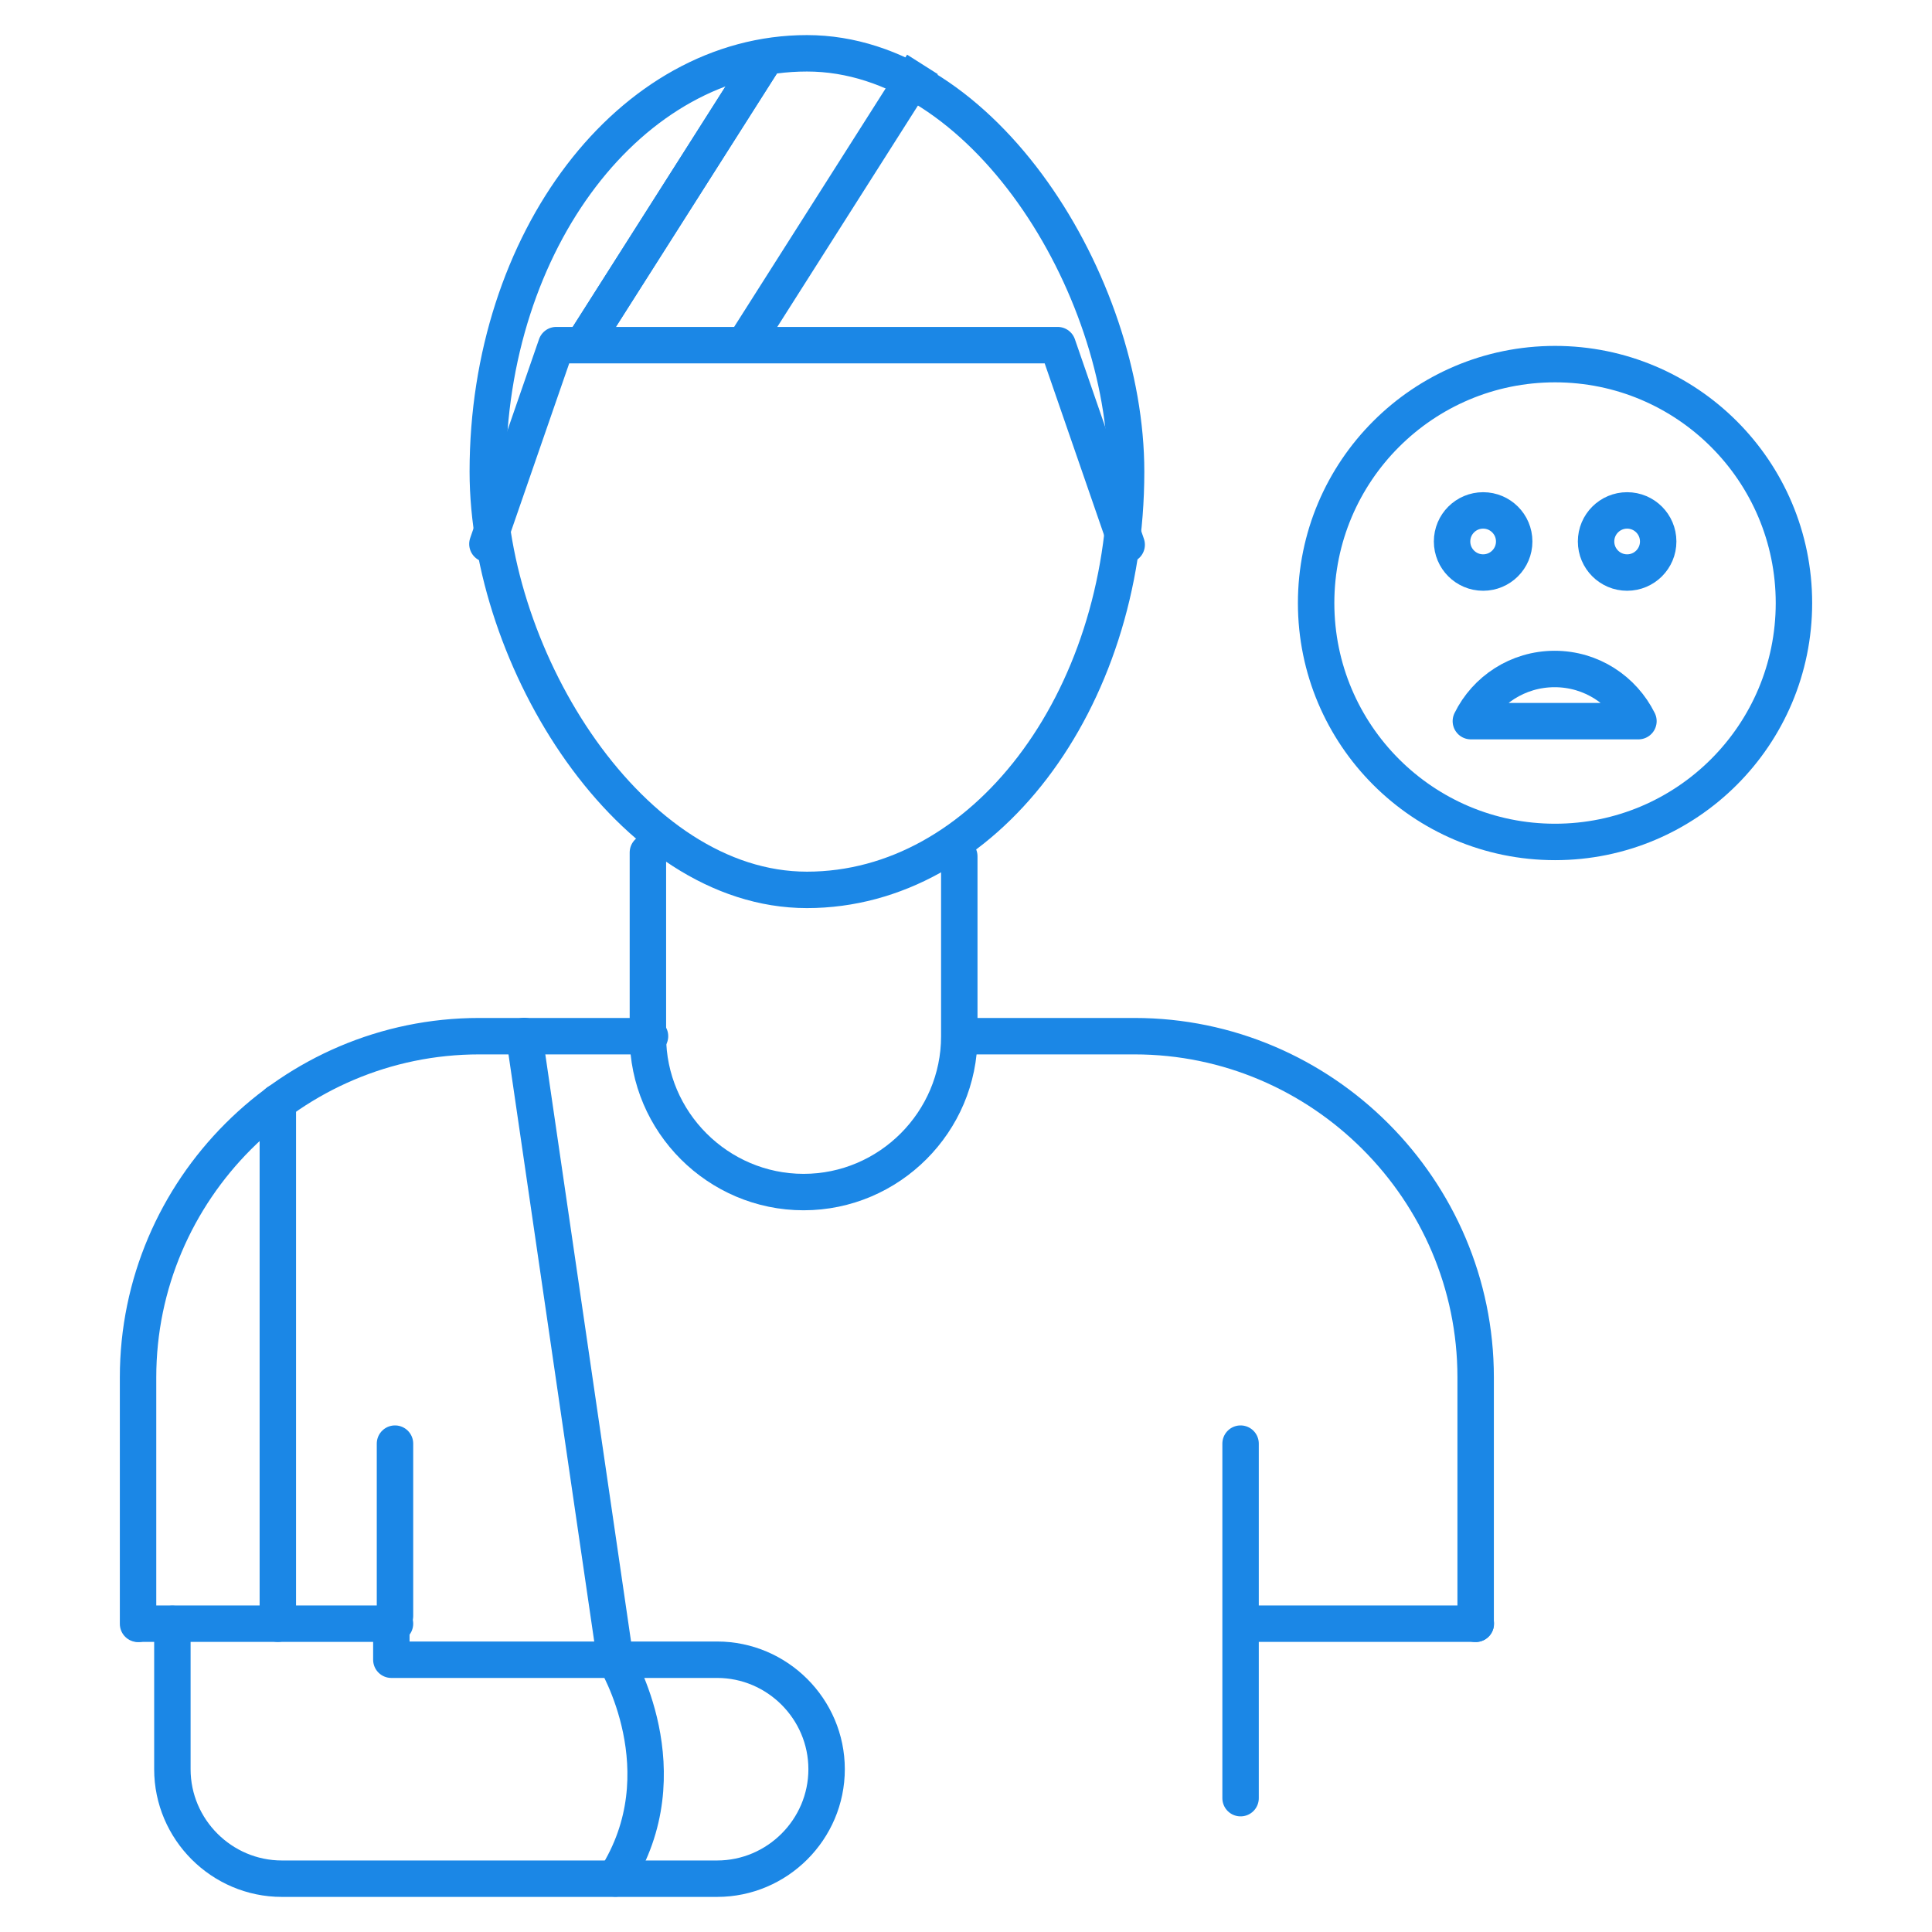 <?xml version="1.0" encoding="UTF-8"?>
<!DOCTYPE svg PUBLIC "-//W3C//DTD SVG 1.1//EN" "http://www.w3.org/Graphics/SVG/1.1/DTD/svg11.dtd">
<!-- Creator: CorelDRAW -->
<svg xmlns="http://www.w3.org/2000/svg" xml:space="preserve" width="21.167mm" height="21.167mm" version="1.1" style="shape-rendering:geometricPrecision; text-rendering:geometricPrecision; image-rendering:optimizeQuality; fill-rule:evenodd; clip-rule:evenodd"
viewBox="0 0 100.76 100.76"
 xmlns:xlink="http://www.w3.org/1999/xlink"
 xmlns:xodm="http://www.corel.com/coreldraw/odm/2003">
 <defs>
  <style type="text/css">
   <![CDATA[
    .str1 {stroke:#1B87E6;stroke-width:1.9;stroke-miterlimit:22.926}
    .str0 {stroke:#1B87E6;stroke-width:1.9;stroke-linecap:round;stroke-linejoin:round;stroke-miterlimit:22.926}
    .fil0 {fill:none}
   ]]>
  </style>
 </defs>
 <g id="Layer_x0020_1">
  <rect class="fil0" x="0" y="0" width="100.76" height="100.76"/>
  <g id="_105553362077088">
   <g>
    <g>
     <g>
      <g>
       <rect class="fil0 str0" x="25.44" y="2.78" width="33.29" height="43.63" rx="21.31" ry="24.72"/>
       <polyline class="fil0 str0" points="58.76,28.41 55.16,18 42.08,18 29.01,18 25.42,28.37 "/>
       <path class="fil0 str0" d="M7.2 84.69l0 -12.86c0,-9.79 8.01,-17.79 17.79,-17.79l8.91 0m16.36 0l8.91 0c9.79,0 17.79,8.01 17.79,17.79l0 12.86 0 -12.86"/>
       <g>
        <line class="fil0 str0" x1="20.6" y1="75.29" x2="20.6" y2= "84.28" />
        <line class="fil0 str0" x1="64.7" y1="75.29" x2="64.7" y2= "93.78" />
       </g>
      </g>
      <line class="fil0 str0" x1="7.24" y1="84.68" x2="20.6" y2= "84.68" />
      <line class="fil0 str0" x1="65.09" y1="84.68" x2="76.97" y2= "84.68" />
     </g>
     <path class="fil0 str0" d="M50.03 44.66l0 9.39c0,4.46 -3.65,8.12 -8.12,8.12l-0 0c-4.46,0 -8.12,-3.65 -8.12,-8.12l0 -9.59"/>
    </g>
    <path class="fil0 str0" d="M20.41 84.68l0 1.88 16.99 0c3.14,0 5.71,2.57 5.71,5.71l0 0c0,3.14 -2.57,5.71 -5.71,5.71l-22.7 0c-3.14,0 -5.71,-2.57 -5.71,-5.71l0 0 0 -0.1 -0 0 0 -7.48"/>
    <line class="fil0 str0" x1="14.49" y1="57.48" x2="14.49" y2= "84.68" />
    <path class="fil0 str0" d="M27.34 54.03l4.75 32.53c0,0 3.56,5.84 0,11.41"/>
   </g>
   <g>
    <circle class="fil0 str1" cx="81.1" cy="31.45" r="12.46"/>
    <g>
     <path class="fil0 str0" d="M85.45 37.61c-0.8,-1.61 -2.45,-2.72 -4.37,-2.72 -1.92,0 -3.58,1.11 -4.37,2.72l8.74 0z"/>
     <g>
      <circle class="fil0 str0" cx="77.35" cy="28.24" r="1.62"/>
      <circle class="fil0 str0" cx="84.86" cy="28.24" r="1.62"/>
     </g>
    </g>
   </g>
   <line class="fil0 str1" x1="30.55" y1="17.75" x2="39.75" y2= "3.27" />
   <line class="fil0 str1" x1="30.55" y1="17.75" x2="39.75" y2= "3.27" />
   <line class="fil0 str1" x1="38.91" y1="17.84" x2="48.11" y2= "3.36" />
  </g>
 </g>
</svg>
